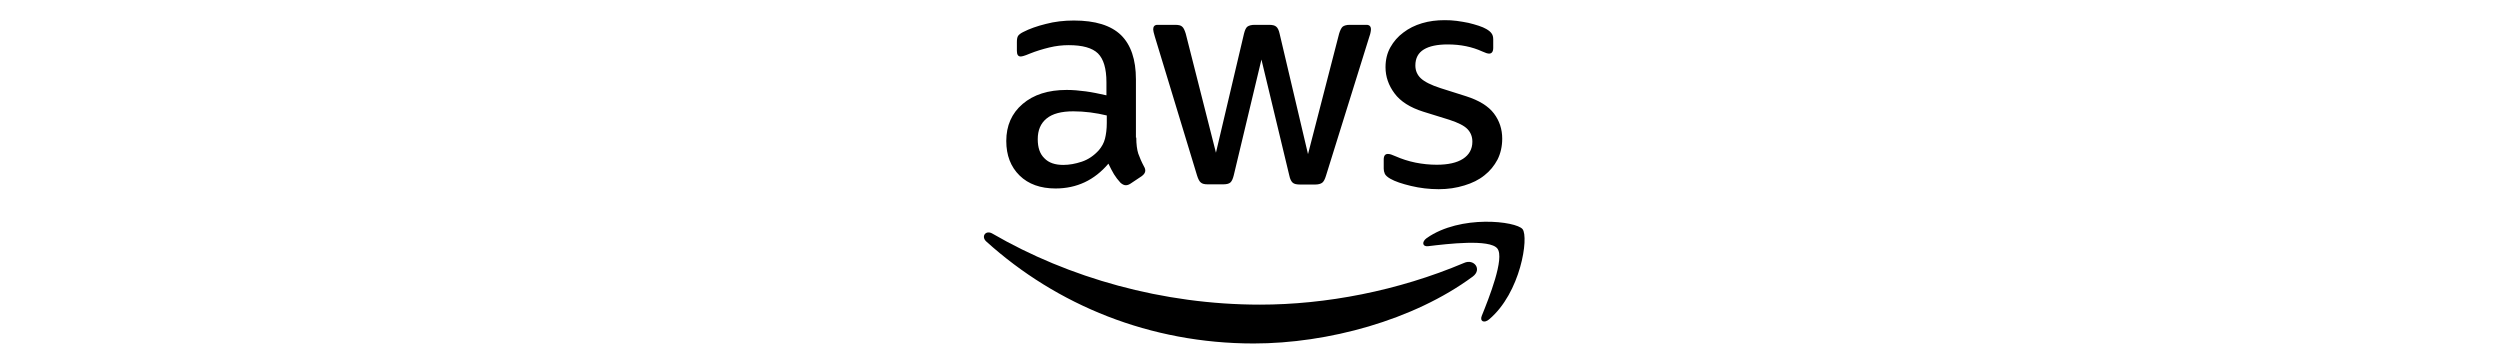 <svg width="275" height="40" viewBox="0 0 275 40" fill="none" xmlns="http://www.w3.org/2000/svg">
<rect width="275" height="40" fill="white"/>
<path d="M124.991 15.134C124.991 15.866 125.07 16.459 125.209 16.895C125.367 17.33 125.565 17.805 125.842 18.319C125.941 18.477 125.98 18.635 125.98 18.774C125.98 18.972 125.862 19.169 125.604 19.367L124.358 20.198C124.18 20.317 124.002 20.376 123.844 20.376C123.646 20.376 123.448 20.277 123.251 20.099C122.974 19.802 122.736 19.486 122.539 19.169C122.341 18.833 122.143 18.457 121.925 18.002C120.382 19.822 118.444 20.732 116.11 20.732C114.448 20.732 113.123 20.257 112.154 19.308C111.185 18.358 110.69 17.093 110.69 15.51C110.69 13.829 111.284 12.464 112.49 11.435C113.697 10.407 115.299 9.893 117.336 9.893C118.009 9.893 118.701 9.952 119.433 10.051C120.165 10.15 120.917 10.308 121.708 10.486V9.042C121.708 7.539 121.391 6.49 120.778 5.877C120.145 5.264 119.077 4.967 117.554 4.967C116.862 4.967 116.15 5.046 115.418 5.224C114.686 5.402 113.974 5.62 113.281 5.897C112.965 6.035 112.728 6.114 112.589 6.154C112.451 6.194 112.352 6.213 112.273 6.213C111.996 6.213 111.857 6.016 111.857 5.6V4.631C111.857 4.314 111.897 4.077 111.996 3.939C112.095 3.8 112.273 3.662 112.55 3.523C113.242 3.167 114.073 2.871 115.042 2.633C116.011 2.376 117.04 2.257 118.128 2.257C120.481 2.257 122.202 2.791 123.31 3.86C124.398 4.928 124.952 6.55 124.952 8.725V15.134H124.991ZM116.961 18.141C117.613 18.141 118.286 18.022 118.998 17.785C119.71 17.547 120.343 17.112 120.877 16.519C121.193 16.143 121.431 15.728 121.55 15.253C121.668 14.778 121.747 14.205 121.747 13.532V12.701C121.174 12.563 120.561 12.444 119.928 12.365C119.295 12.286 118.681 12.246 118.068 12.246C116.743 12.246 115.774 12.504 115.121 13.038C114.468 13.572 114.152 14.323 114.152 15.312C114.152 16.242 114.389 16.934 114.884 17.409C115.358 17.904 116.051 18.141 116.961 18.141ZM132.844 20.277C132.488 20.277 132.251 20.218 132.092 20.079C131.934 19.961 131.796 19.684 131.677 19.308L127.029 4.018C126.91 3.622 126.851 3.365 126.851 3.227C126.851 2.91 127.009 2.732 127.325 2.732H129.264C129.64 2.732 129.897 2.791 130.035 2.93C130.193 3.049 130.312 3.325 130.431 3.701L133.754 16.796L136.84 3.701C136.939 3.306 137.057 3.049 137.215 2.93C137.374 2.811 137.651 2.732 138.007 2.732H139.589C139.965 2.732 140.222 2.791 140.38 2.93C140.539 3.049 140.677 3.325 140.756 3.701L143.881 16.954L147.303 3.701C147.422 3.306 147.561 3.049 147.699 2.93C147.857 2.811 148.114 2.732 148.47 2.732H150.31C150.626 2.732 150.804 2.89 150.804 3.227C150.804 3.325 150.785 3.424 150.765 3.543C150.745 3.662 150.706 3.82 150.626 4.038L145.859 19.328C145.741 19.723 145.602 19.98 145.444 20.099C145.286 20.218 145.029 20.297 144.692 20.297H142.991C142.615 20.297 142.358 20.238 142.2 20.099C142.042 19.961 141.903 19.703 141.824 19.308L138.758 6.55L135.712 19.288C135.613 19.684 135.495 19.941 135.336 20.079C135.178 20.218 134.901 20.277 134.545 20.277H132.844ZM158.262 20.811C157.233 20.811 156.204 20.692 155.215 20.455C154.226 20.218 153.455 19.961 152.941 19.664C152.624 19.486 152.407 19.288 152.328 19.11C152.248 18.932 152.209 18.734 152.209 18.556V17.547C152.209 17.132 152.367 16.934 152.664 16.934C152.782 16.934 152.901 16.954 153.02 16.994C153.139 17.033 153.317 17.112 153.514 17.191C154.187 17.488 154.919 17.726 155.69 17.884C156.481 18.042 157.253 18.121 158.044 18.121C159.29 18.121 160.259 17.904 160.932 17.468C161.604 17.033 161.961 16.4 161.961 15.589C161.961 15.035 161.782 14.58 161.426 14.205C161.07 13.829 160.398 13.492 159.429 13.176L156.561 12.286C155.117 11.831 154.048 11.158 153.396 10.268C152.743 9.398 152.407 8.429 152.407 7.4C152.407 6.569 152.585 5.838 152.941 5.205C153.297 4.572 153.771 4.018 154.365 3.583C154.958 3.128 155.631 2.791 156.422 2.554C157.213 2.317 158.044 2.218 158.914 2.218C159.35 2.218 159.804 2.238 160.24 2.297C160.695 2.356 161.11 2.435 161.525 2.514C161.921 2.613 162.297 2.712 162.653 2.831C163.009 2.95 163.286 3.068 163.484 3.187C163.761 3.345 163.958 3.503 164.077 3.682C164.196 3.84 164.255 4.057 164.255 4.334V5.264C164.255 5.679 164.097 5.897 163.8 5.897C163.642 5.897 163.385 5.818 163.048 5.66C161.921 5.145 160.655 4.888 159.251 4.888C158.123 4.888 157.233 5.066 156.62 5.442C156.007 5.818 155.69 6.391 155.69 7.202C155.69 7.756 155.888 8.231 156.284 8.607C156.679 8.983 157.411 9.358 158.459 9.695L161.268 10.585C162.692 11.04 163.721 11.673 164.334 12.484C164.947 13.295 165.244 14.224 165.244 15.253C165.244 16.104 165.066 16.875 164.73 17.547C164.374 18.22 163.899 18.813 163.286 19.288C162.673 19.783 161.941 20.139 161.09 20.396C160.2 20.673 159.27 20.811 158.262 20.811Z" fill="black"/>
<path fill-rule="evenodd" clip-rule="evenodd" d="M162 30.424C155.492 35.231 146.037 37.783 137.908 37.783C126.514 37.783 116.248 33.569 108.494 26.567C107.881 26.013 108.435 25.262 109.167 25.697C117.554 30.563 127.899 33.51 138.6 33.51C145.82 33.51 153.752 32.007 161.05 28.921C162.138 28.427 163.068 29.633 162 30.424Z" fill="black"/>
<path fill-rule="evenodd" clip-rule="evenodd" d="M164.71 27.338C163.879 26.27 159.211 26.824 157.095 27.081C156.462 27.16 156.363 26.607 156.936 26.191C160.655 23.58 166.767 24.332 167.479 25.202C168.191 26.092 167.281 32.204 163.8 35.132C163.266 35.587 162.752 35.349 162.989 34.756C163.78 32.798 165.541 28.387 164.71 27.338Z" fill="black"/>
</svg>
